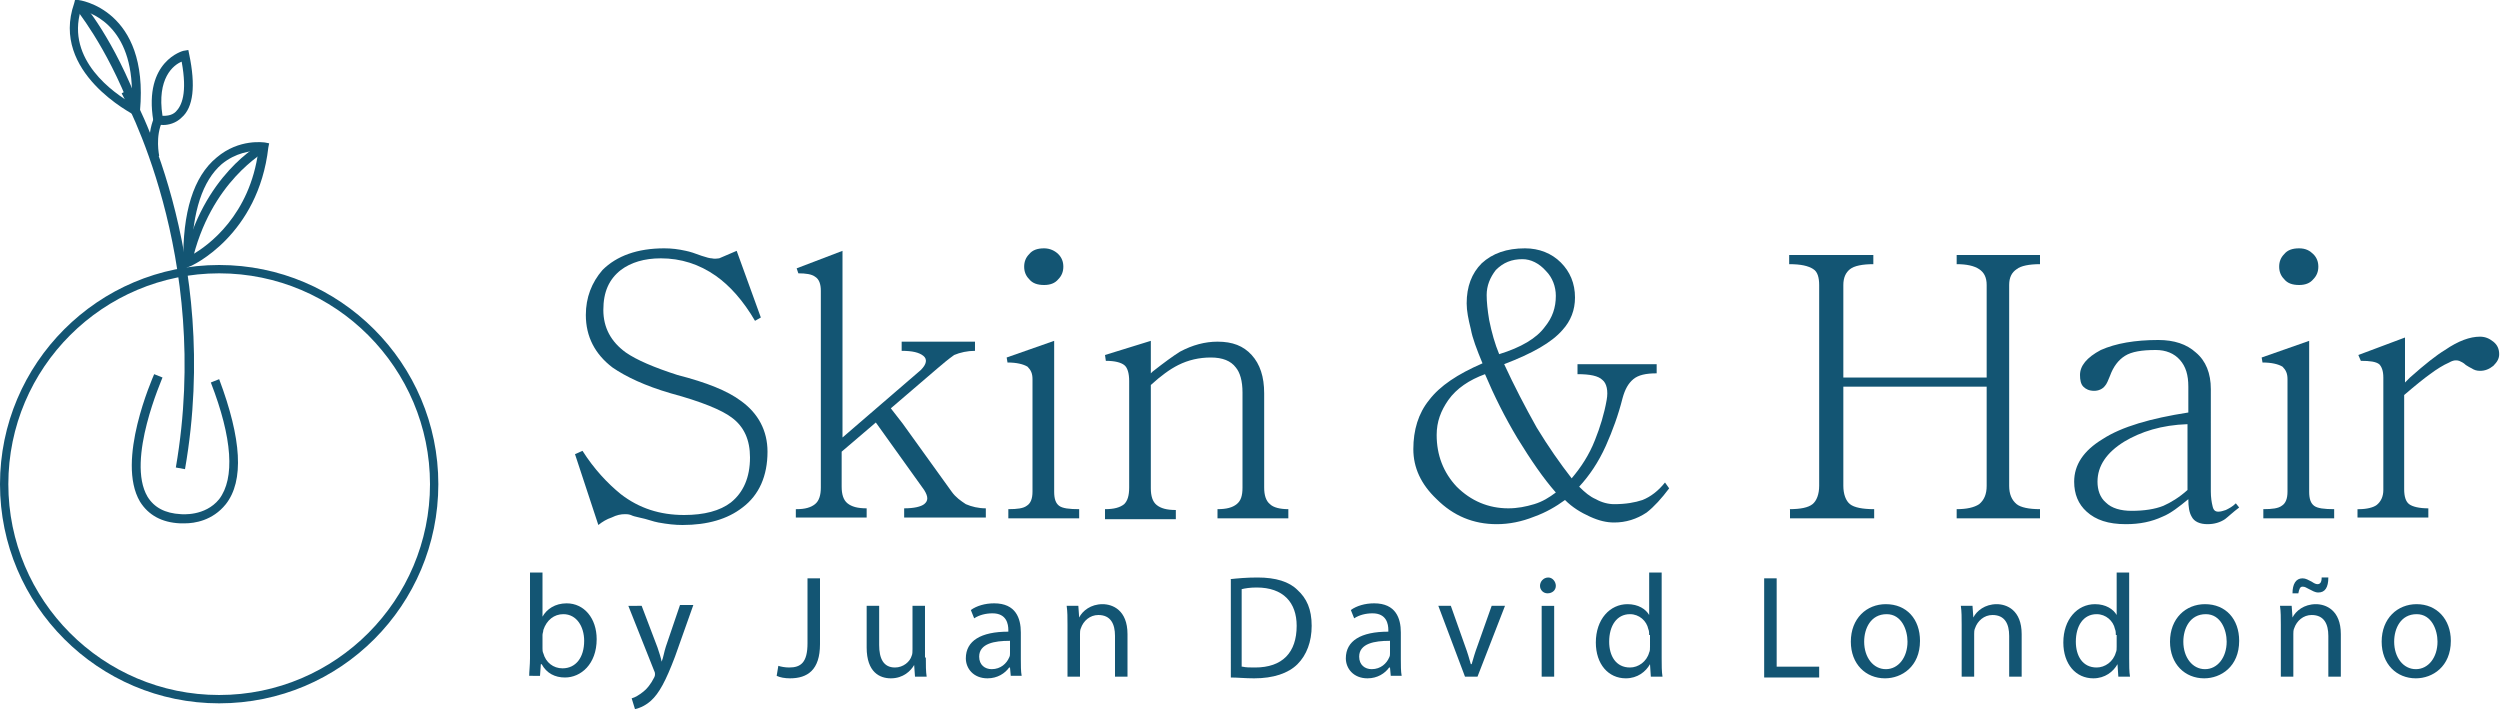 <?xml version="1.0" encoding="utf-8"?>
<!-- Generator: Adobe Illustrator 28.1.0, SVG Export Plug-In . SVG Version: 6.00 Build 0)  -->
<svg version="1.1" id="Capa_1" xmlns="http://www.w3.org/2000/svg" xmlns:xlink="http://www.w3.org/1999/xlink" x="0px" y="0px"
	 viewBox="0 0 300 85.1" style="enable-background:new 0 0 300 85.1;" xml:space="preserve">
<style type="text/css">
	.st0{fill:none;stroke:#135573;stroke-width:2.132;stroke-miterlimit:10;}
	.st1{fill:#135573;}
</style>
<g>
	<g>
		<path class="st1" d="M74.5,59.3c2.2,1.7,4.7,2.5,7.6,2.5c2.4,0,4.3-0.5,5.6-1.5c1.5-1.2,2.3-3,2.3-5.4c0-2.1-0.7-3.7-2.2-4.8
			c-1.2-0.9-3.6-1.9-7.3-2.9c-3.1-0.9-5.4-2-7-3.1c-2.1-1.6-3.2-3.7-3.2-6.3c0-2.1,0.7-3.9,2-5.4c1.7-1.7,4.2-2.6,7.4-2.6
			c0.9,0,1.7,0.1,2.6,0.3c0.5,0.1,1.1,0.3,1.9,0.6c0.6,0.2,1,0.3,1.2,0.3c0.4,0.1,0.7,0,0.9,0l2.1-0.9l2.9,8l-0.7,0.4
			c-1.4-2.4-3-4.2-4.7-5.4c-2-1.4-4.2-2.1-6.6-2.1c-2,0-3.6,0.5-4.8,1.4c-1.4,1.1-2.1,2.6-2.1,4.8c0,2.1,0.9,3.8,2.7,5.1
			c1.3,0.9,3.4,1.8,6.2,2.7c3.5,0.9,6,1.9,7.6,3.1c2.1,1.5,3.2,3.6,3.2,6.1c0,2.9-1,5.2-3,6.7c-1.8,1.4-4.2,2.1-7.2,2.1
			c-0.9,0-1.8-0.1-2.9-0.3c-0.6-0.1-1.3-0.4-2.3-0.6c-0.5-0.1-0.8-0.2-1-0.3c-0.3-0.1-0.5-0.1-0.7-0.1c-0.5,0-1,0.1-1.6,0.4
			c-0.6,0.2-1.1,0.5-1.6,0.9L69,54.5l0.9-0.4C71.3,56.3,72.9,58,74.5,59.3z"/>
		<path class="st1" d="M95.6,61.1c1,0,1.7-0.2,2.2-0.6c0.5-0.4,0.7-1.1,0.7-2V34.9c0-0.8-0.2-1.4-0.7-1.7c-0.4-0.3-1.1-0.4-2-0.4
			l-0.2-0.6l5.5-2.1v22.4l9.4-8.1c0.7-0.7,0.8-1.3,0.3-1.7c-0.5-0.4-1.3-0.6-2.6-0.6v-1.1h8.8v1.1c-0.9,0-1.8,0.2-2.5,0.5
			c-0.7,0.5-1.3,1-2,1.6l-5.6,4.8l1.4,1.8l5.9,8.2c0.5,0.7,1.1,1.1,1.7,1.5c0.7,0.3,1.5,0.5,2.4,0.5v1.1h-9.8v-1.1
			c1.2,0,2-0.2,2.4-0.5c0.5-0.4,0.5-0.9,0-1.7l-5.8-8.1l-4.1,3.5v4.2c0,0.9,0.2,1.6,0.7,2c0.5,0.4,1.2,0.6,2.3,0.6v1.1h-8.5V61.1z"
			/>
		<path class="st1" d="M121,62.2v-1.1c1.1,0,1.8-0.1,2.2-0.4c0.5-0.3,0.7-0.9,0.7-1.7V45.5c0-0.7-0.2-1.1-0.6-1.5
			c-0.5-0.3-1.3-0.5-2.4-0.5l-0.1-0.6l5.7-2V59c0,0.9,0.2,1.4,0.6,1.7c0.4,0.3,1.2,0.4,2.4,0.4v1.1H121z M125.3,29.8
			c-0.8,0-1.4,0.2-1.8,0.7c-0.4,0.4-0.6,0.9-0.6,1.5c0,0.6,0.2,1.1,0.6,1.5c0.4,0.5,1,0.7,1.8,0.7c0.7,0,1.3-0.2,1.7-0.7
			c0.4-0.4,0.6-0.9,0.6-1.5c0-0.6-0.2-1.1-0.6-1.5C126.6,30.1,126,29.8,125.3,29.8z"/>
		<path class="st1" d="M132.6,61.1c1.1,0,1.8-0.2,2.3-0.6c0.4-0.4,0.6-1,0.6-2V45.7c0-0.9-0.2-1.6-0.6-1.9c-0.4-0.3-1.1-0.5-2.2-0.5
			l-0.1-0.7l5.5-1.7v3.9l0.2-0.2c1.4-1.1,2.5-1.9,3.3-2.4c1.5-0.8,3-1.2,4.5-1.2c1.8,0,3.1,0.5,4.1,1.6c1,1.1,1.5,2.6,1.5,4.6v11.3
			c0,0.9,0.2,1.6,0.7,2c0.4,0.4,1.2,0.6,2.2,0.6v1.1h-8.5v-1.1c1.1,0,1.8-0.2,2.3-0.6c0.5-0.4,0.7-1,0.7-2V47.1c0-1.4-0.3-2.4-0.8-3
			c-0.6-0.8-1.6-1.2-3-1.2c-1.4,0-2.7,0.3-3.9,0.9c-1,0.5-2.1,1.3-3.3,2.4v12.4c0,0.9,0.2,1.6,0.7,2c0.5,0.4,1.2,0.6,2.3,0.6v1.1
			h-8.5V61.1z"/>
	</g>
	<g>
		<path class="st1" d="M189.3,43.7h9.5v1.1c-1.3,0-2.2,0.2-2.8,0.7c-0.6,0.5-1,1.2-1.3,2.3c-0.5,2-1.2,3.9-2,5.7
			c-0.9,2-2,3.6-3.2,4.9c0.7,0.7,1.3,1.2,2,1.5c0.7,0.4,1.5,0.6,2.2,0.6c1.4,0,2.5-0.2,3.4-0.5c1-0.4,1.9-1.1,2.7-2.1l0.5,0.7
			c-0.9,1.2-1.8,2.2-2.7,2.9c-1.2,0.8-2.5,1.2-3.9,1.2c-0.9,0-1.8-0.2-2.9-0.7c-1.1-0.5-2.1-1.1-3-2c-1.1,0.8-2.3,1.5-3.7,2
			c-1.5,0.6-3,0.9-4.5,0.9c-2.8,0-5.2-1-7.2-3c-1.9-1.8-2.8-3.8-2.8-6c0-2.3,0.6-4.3,1.9-5.9c1.3-1.7,3.4-3.1,6.4-4.4
			c-0.7-1.7-1.2-3-1.4-4.1c-0.3-1.2-0.5-2.2-0.5-3.1c0-2,0.6-3.6,1.8-4.8c1.3-1.2,3-1.8,5.2-1.8c1.7,0,3.2,0.6,4.3,1.7
			c1.1,1.1,1.7,2.5,1.7,4.2c0,1.5-0.5,2.8-1.5,3.9c-1.3,1.5-3.6,2.8-7,4.1c1.2,2.6,2.5,5.1,3.9,7.6c1.4,2.3,2.8,4.3,4.2,6.1
			c1.1-1.3,2.1-2.8,2.8-4.6c0.6-1.5,1.1-3.1,1.4-4.8c0.2-1.1,0-2-0.5-2.4c-0.5-0.5-1.5-0.7-3-0.7V43.7z M182.1,52.6
			c-1.5-2.5-2.8-5.1-3.9-7.7c-1.9,0.7-3.4,1.7-4.4,3.1c-0.9,1.3-1.4,2.6-1.4,4.2c0,2.4,0.8,4.5,2.4,6.2c1.7,1.7,3.8,2.6,6.2,2.6
			c1.1,0,2.1-0.2,3.1-0.5c1-0.3,1.8-0.8,2.6-1.4C185.2,57.4,183.7,55.2,182.1,52.6z M185.4,39.2c0.9-1.1,1.3-2.3,1.3-3.7
			c0-1.1-0.4-2.2-1.2-3c-0.8-0.9-1.8-1.4-2.8-1.4c-1.3,0-2.3,0.4-3.2,1.3c-0.7,0.9-1.1,1.9-1.1,3c0,0.8,0.1,1.8,0.3,3
			c0.3,1.5,0.7,2.9,1.2,4.1C182.5,41.7,184.4,40.6,185.4,39.2z"/>
	</g>
	<g>
		<path class="st1" d="M214.7,61.1c1.4,0,2.3-0.2,2.8-0.6c0.5-0.4,0.8-1.2,0.8-2.2V34.2c0-0.9-0.2-1.6-0.7-1.9
			c-0.6-0.4-1.5-0.6-2.9-0.6v-1.1h10.1v1.1c-1.3,0-2.3,0.2-2.8,0.6c-0.5,0.4-0.8,1-0.8,1.9v11.1h17.2V34.2c0-0.9-0.3-1.5-0.9-1.9
			c-0.6-0.4-1.5-0.6-2.7-0.6v-1.1h10v1.1c-1.3,0-2.3,0.2-2.8,0.6c-0.6,0.4-0.9,1-0.9,1.9v24.1c0,1,0.3,1.7,0.9,2.2
			c0.5,0.4,1.5,0.6,2.8,0.6v1.1h-10v-1.1c1.2,0,2.1-0.2,2.7-0.6c0.6-0.5,0.9-1.2,0.9-2.2V46.4h-17.2v11.9c0,1,0.3,1.8,0.8,2.2
			c0.5,0.4,1.5,0.6,2.9,0.6v1.1h-10.1V61.1z"/>
		<path class="st1" d="M267,62.3c-0.6,0.4-1.3,0.6-2.1,0.6c-0.9,0-1.6-0.3-1.9-0.9c-0.3-0.5-0.4-1.2-0.4-2.1
			c-1.1,0.9-2.1,1.7-3.1,2.1c-1.3,0.6-2.7,0.9-4.4,0.9c-2.1,0-3.6-0.5-4.7-1.5c-1-0.9-1.5-2.1-1.5-3.6c0-2,1.1-3.7,3.4-5.1
			c2.3-1.5,5.8-2.5,10.3-3.2v-3.1c0-1.4-0.3-2.4-1-3.2c-0.7-0.8-1.7-1.2-2.9-1.2c-1.7,0-2.9,0.2-3.7,0.7c-0.8,0.5-1.4,1.3-1.8,2.4
			c-0.2,0.5-0.4,1-0.6,1.2c-0.3,0.4-0.8,0.6-1.3,0.6c-0.6,0-1-0.2-1.3-0.5c-0.3-0.3-0.4-0.8-0.4-1.4c0-1.1,0.8-2.1,2.5-3
			c1.8-0.8,4.1-1.2,6.9-1.2c1.9,0,3.4,0.5,4.5,1.5c1.2,1,1.8,2.5,1.8,4.4V59c0,0.7,0.1,1.3,0.2,1.7c0.1,0.5,0.3,0.7,0.7,0.7
			c0.3,0,0.6-0.1,0.9-0.2c0.4-0.2,0.8-0.4,1.2-0.8l0.4,0.5C267.9,61.5,267.4,62,267,62.3z M254.9,53c-2.1,1.3-3.2,2.9-3.2,4.8
			c0,1,0.3,1.9,1,2.5c0.7,0.7,1.8,1,3.1,1c1.5,0,2.8-0.2,3.8-0.6c0.9-0.4,1.9-1,2.9-1.9v-7.9C259.4,51,256.9,51.8,254.9,53z"/>
		<path class="st1" d="M271.6,62.2v-1.1c1.1,0,1.8-0.1,2.2-0.4c0.5-0.3,0.7-0.9,0.7-1.7V45.5c0-0.7-0.2-1.1-0.6-1.5
			c-0.5-0.3-1.3-0.5-2.4-0.5l-0.1-0.6l5.7-2V59c0,0.9,0.2,1.4,0.6,1.7c0.4,0.3,1.2,0.4,2.4,0.4v1.1H271.6z M275.9,29.8
			c-0.8,0-1.4,0.2-1.8,0.7c-0.4,0.4-0.6,0.9-0.6,1.5c0,0.6,0.2,1.1,0.6,1.5c0.4,0.5,1,0.7,1.8,0.7c0.7,0,1.3-0.2,1.7-0.7
			c0.4-0.4,0.6-0.9,0.6-1.5c0-0.6-0.2-1.1-0.6-1.5C277.2,30.1,276.7,29.8,275.9,29.8z"/>
		<path class="st1" d="M283.1,61.1c0.9,0,1.7-0.2,2.1-0.5c0.5-0.4,0.8-1,0.8-1.8V45.3c0-0.8-0.2-1.3-0.5-1.6
			c-0.4-0.3-1.1-0.4-2.2-0.4l-0.3-0.7l5.6-2.1v5.4l0.6-0.6c1.8-1.6,3.2-2.7,4.2-3.3c1.6-1.1,3-1.6,4.2-1.6c0.6,0,1.1,0.2,1.6,0.6
			c0.5,0.4,0.7,0.9,0.7,1.5c0,0.5-0.2,0.9-0.7,1.4c-0.5,0.4-1,0.6-1.6,0.6c-0.4,0-0.7-0.1-1-0.3c-0.2-0.1-0.4-0.2-0.7-0.4
			c-0.3-0.3-0.6-0.4-0.8-0.5c-0.3-0.1-0.7-0.1-1.2,0.2c-0.7,0.3-1.5,0.8-2.3,1.4c-0.7,0.5-1.7,1.3-3.1,2.5v11.3
			c0,0.9,0.2,1.5,0.6,1.8c0.4,0.3,1.2,0.5,2.3,0.5v1.1h-8.5V61.1z"/>
	</g>
	<g>
		<path class="st1" d="M63.5,81.2c0-0.6,0.1-1.4,0.1-2.2V68.7h1.5v5.3h0c0.5-0.9,1.5-1.6,2.9-1.6c2.1,0,3.6,1.8,3.6,4.3
			c0,3-1.9,4.6-3.8,4.6c-1.2,0-2.2-0.5-2.8-1.6h-0.1l-0.1,1.4H63.5z M65.1,77.8c0,0.2,0,0.4,0.1,0.6c0.3,1.1,1.2,1.8,2.3,1.8
			c1.6,0,2.6-1.3,2.6-3.3c0-1.7-0.9-3.2-2.5-3.2c-1.1,0-2,0.7-2.4,1.9c0,0.2-0.1,0.4-0.1,0.6V77.8z"/>
		<path class="st1" d="M77,72.7l1.9,5c0.2,0.6,0.4,1.2,0.5,1.7h0c0.2-0.5,0.3-1.2,0.5-1.8l1.7-5h1.6L81,78.8
			c-1.1,2.9-1.9,4.4-2.9,5.3c-0.8,0.7-1.5,0.9-1.9,1l-0.4-1.3c0.4-0.1,0.9-0.4,1.4-0.8c0.4-0.3,0.9-0.9,1.3-1.7
			c0.1-0.2,0.1-0.3,0.1-0.4s0-0.2-0.1-0.4l-3.1-7.8H77z"/>
		<path class="st1" d="M96.9,69.4h1.5v7.9c0,3.1-1.5,4.1-3.6,4.1c-0.6,0-1.2-0.1-1.6-0.3l0.2-1.2c0.3,0.1,0.8,0.2,1.3,0.2
			c1.4,0,2.2-0.6,2.2-2.9V69.4z"/>
		<path class="st1" d="M111.1,78.9c0,0.9,0,1.7,0.1,2.3h-1.4l-0.1-1.4h0c-0.4,0.7-1.3,1.6-2.8,1.6c-1.3,0-2.9-0.7-2.9-3.7v-5h1.5
			v4.7c0,1.6,0.5,2.7,1.9,2.7c1,0,1.8-0.7,2-1.4c0.1-0.2,0.1-0.5,0.1-0.8v-5.2h1.5V78.9z"/>
		<path class="st1" d="M121.3,81.2l-0.1-1.1h-0.1c-0.5,0.7-1.4,1.3-2.6,1.3c-1.7,0-2.6-1.2-2.6-2.4c0-2.1,1.8-3.2,5.1-3.2v-0.2
			c0-0.7-0.2-2-1.9-2c-0.8,0-1.6,0.2-2.2,0.6l-0.4-1c0.7-0.5,1.7-0.8,2.8-0.8c2.6,0,3.2,1.8,3.2,3.5v3.2c0,0.7,0,1.5,0.1,2H121.3z
			 M121.1,76.9c-1.7,0-3.6,0.3-3.6,1.9c0,1,0.7,1.5,1.5,1.5c1.1,0,1.8-0.7,2.1-1.4c0.1-0.2,0.1-0.3,0.1-0.5V76.9z"/>
		<path class="st1" d="M128.1,75c0-0.9,0-1.6-0.1-2.3h1.4l0.1,1.4h0c0.4-0.8,1.4-1.6,2.8-1.6c1.2,0,3,0.7,3,3.6v5.1h-1.5v-4.9
			c0-1.4-0.5-2.5-2-2.5c-1,0-1.8,0.7-2.1,1.6c-0.1,0.2-0.1,0.5-0.1,0.7v5.1h-1.5V75z"/>
		<path class="st1" d="M147.6,69.5c0.9-0.1,2-0.2,3.3-0.2c2.2,0,3.8,0.5,4.8,1.5c1.1,1,1.7,2.3,1.7,4.3c0,1.9-0.6,3.5-1.7,4.6
			c-1.1,1.1-2.9,1.7-5.2,1.7c-1.1,0-2-0.1-2.8-0.1V69.5z M149.1,80c0.4,0.1,0.9,0.1,1.5,0.1c3.3,0,5-1.8,5-5c0-2.8-1.6-4.6-4.8-4.6
			c-0.8,0-1.4,0.1-1.8,0.2V80z"/>
		<path class="st1" d="M166.9,81.2l-0.1-1.1h-0.1c-0.5,0.7-1.4,1.3-2.6,1.3c-1.7,0-2.6-1.2-2.6-2.4c0-2.1,1.8-3.2,5.1-3.2v-0.2
			c0-0.7-0.2-2-1.9-2c-0.8,0-1.6,0.2-2.2,0.6l-0.4-1c0.7-0.5,1.7-0.8,2.8-0.8c2.6,0,3.2,1.8,3.2,3.5v3.2c0,0.7,0,1.5,0.1,2H166.9z
			 M166.7,76.9c-1.7,0-3.6,0.3-3.6,1.9c0,1,0.7,1.5,1.5,1.5c1.1,0,1.8-0.7,2.1-1.4c0.1-0.2,0.1-0.3,0.1-0.5V76.9z"/>
		<path class="st1" d="M174.1,72.7l1.7,4.8c0.3,0.8,0.5,1.5,0.7,2.2h0.1c0.2-0.7,0.4-1.4,0.7-2.2l1.7-4.8h1.6l-3.3,8.5h-1.5
			l-3.2-8.5H174.1z"/>
		<path class="st1" d="M186.7,70.3c0,0.5-0.4,0.9-1,0.9c-0.5,0-0.9-0.4-0.9-0.9c0-0.5,0.4-1,1-1C186.3,69.3,186.7,69.8,186.7,70.3z
			 M185,81.2v-8.5h1.5v8.5H185z"/>
		<path class="st1" d="M199.4,68.7V79c0,0.8,0,1.6,0.1,2.2h-1.4l-0.1-1.5h0c-0.5,0.9-1.5,1.7-2.9,1.7c-2.1,0-3.6-1.7-3.6-4.3
			c0-2.8,1.7-4.6,3.8-4.6c1.3,0,2.2,0.6,2.6,1.3h0v-5.1H199.4z M197.9,76.2c0-0.2,0-0.5-0.1-0.7c-0.2-1-1.1-1.8-2.2-1.8
			c-1.6,0-2.5,1.4-2.5,3.3c0,1.7,0.8,3.1,2.5,3.1c1,0,2-0.7,2.3-1.8c0.1-0.2,0.1-0.4,0.1-0.7V76.2z"/>
		<path class="st1" d="M211.7,69.4h1.5v10.6h5.1v1.3h-6.6V69.4z"/>
		<path class="st1" d="M230.4,76.9c0,3.1-2.2,4.5-4.2,4.5c-2.3,0-4.1-1.7-4.1-4.4c0-2.8,1.9-4.5,4.2-4.5
			C228.8,72.5,230.4,74.3,230.4,76.9z M223.7,77c0,1.9,1.1,3.3,2.6,3.3c1.5,0,2.6-1.4,2.6-3.3c0-1.4-0.7-3.3-2.5-3.3
			C224.5,73.7,223.7,75.4,223.7,77z"/>
		<path class="st1" d="M235.4,75c0-0.9,0-1.6-0.1-2.3h1.4l0.1,1.4h0c0.4-0.8,1.4-1.6,2.8-1.6c1.2,0,3,0.7,3,3.6v5.1h-1.5v-4.9
			c0-1.4-0.5-2.5-2-2.5c-1,0-1.8,0.7-2.1,1.6c-0.1,0.2-0.1,0.5-0.1,0.7v5.1h-1.5V75z"/>
		<path class="st1" d="M255.5,68.7V79c0,0.8,0,1.6,0.1,2.2h-1.4l-0.1-1.5h0c-0.5,0.9-1.5,1.7-2.9,1.7c-2.1,0-3.6-1.7-3.6-4.3
			c0-2.8,1.7-4.6,3.8-4.6c1.3,0,2.2,0.6,2.6,1.3h0v-5.1H255.5z M253.9,76.2c0-0.2,0-0.5-0.1-0.7c-0.2-1-1.1-1.8-2.2-1.8
			c-1.6,0-2.5,1.4-2.5,3.3c0,1.7,0.8,3.1,2.5,3.1c1,0,2-0.7,2.3-1.8c0.1-0.2,0.1-0.4,0.1-0.7V76.2z"/>
		<path class="st1" d="M268.7,76.9c0,3.1-2.2,4.5-4.2,4.5c-2.3,0-4.1-1.7-4.1-4.4c0-2.8,1.9-4.5,4.2-4.5
			C267.1,72.5,268.7,74.3,268.7,76.9z M262,77c0,1.9,1.1,3.3,2.6,3.3c1.5,0,2.6-1.4,2.6-3.3c0-1.4-0.7-3.3-2.5-3.3
			C262.8,73.7,262,75.4,262,77z"/>
		<path class="st1" d="M273.7,75c0-0.9,0-1.6-0.1-2.3h1.4l0.1,1.4h0c0.4-0.8,1.4-1.6,2.8-1.6c1.2,0,3,0.7,3,3.6v5.1h-1.5v-4.9
			c0-1.4-0.5-2.5-2-2.5c-1,0-1.8,0.7-2.1,1.6c-0.1,0.2-0.1,0.5-0.1,0.7v5.1h-1.5V75z M275.1,71.2c0-1.1,0.4-1.8,1.2-1.8
			c0.4,0,0.7,0.2,1.1,0.4c0.3,0.2,0.5,0.3,0.7,0.3c0.3,0,0.5-0.2,0.5-0.8h0.8c0,1.2-0.4,1.8-1.2,1.8c-0.4,0-0.7-0.2-1.1-0.4
			c-0.4-0.2-0.5-0.3-0.8-0.3c-0.3,0-0.4,0.3-0.5,0.8H275.1z"/>
		<path class="st1" d="M294.1,76.9c0,3.1-2.2,4.5-4.2,4.5c-2.3,0-4.1-1.7-4.1-4.4c0-2.8,1.9-4.5,4.2-4.5
			C292.4,72.5,294.1,74.3,294.1,76.9z M287.3,77c0,1.9,1.1,3.3,2.6,3.3c1.5,0,2.6-1.4,2.6-3.3c0-1.4-0.7-3.3-2.5-3.3
			C288.1,73.7,287.3,75.4,287.3,77z"/>
	</g>
	<g>
		<g>
			<path class="st1" d="M26.3,84.4C11.8,84.4,0,72.6,0,58.1s11.8-26.3,26.3-26.3s26.3,11.8,26.3,26.3S40.9,84.4,26.3,84.4z
				 M26.3,32.8c-13.9,0-25.3,11.3-25.3,25.3c0,13.9,11.3,25.3,25.3,25.3S51.6,72,51.6,58.1C51.6,44.2,40.3,32.8,26.3,32.8z"/>
		</g>
		<g>
			<path class="st1" d="M22.2,56.3l-1.1-0.2c4.4-25.5-6.4-44.7-6.5-44.9l0.9-0.5C15.8,10.9,26.7,30.5,22.2,56.3z"/>
		</g>
		<g>
			<path class="st1" d="M22.2,62.8c-0.4,0-0.6,0-0.6,0c-2.2-0.1-3.8-1-4.8-2.6c-2.9-4.9,1.5-14.8,1.7-15.3l1,0.4
				c0,0.1-4.4,9.9-1.8,14.3c0.8,1.3,2.1,2,4,2.1c0.1,0,2.9,0.3,4.6-1.8c1.9-2.5,1.6-7.3-1-14l1-0.4c2.7,7.2,3,12.2,0.8,15
				C25.5,62.5,23.3,62.8,22.2,62.8z"/>
		</g>
		<g>
			<path class="st1" d="M22,32.3l0-0.8c-0.1-6,1.2-10.3,4-12.6c2.7-2.3,5.7-1.8,5.8-1.8l0.5,0.1l-0.1,0.5C31,28.2,23.1,31.9,22.7,32
				L22,32.3z M31,18.1c-0.9,0-2.7,0.2-4.4,1.6c-2.3,2-3.5,5.7-3.6,10.9C25,29.5,30,25.8,31,18.1C31,18.1,31,18.1,31,18.1z"/>
		</g>
		<g>
			<path class="st1" d="M23,31.6l-1-0.2c2.3-10.4,9.2-14.1,9.4-14.2l0.5,0.9C31.9,18.2,25.2,21.7,23,31.6z"/>
		</g>
		<g>
			<path class="st1" d="M19.6,15c-0.4,0-0.7-0.1-0.8-0.1l-0.3-0.1l-0.1-0.3C17.2,7.3,22,6.1,22,6.1L22.6,6l0.1,0.5
				c0.8,3.8,0.5,6.4-0.9,7.6C21.1,14.8,20.2,15,19.6,15z M19.5,13.9c0.4,0,1.1,0,1.6-0.5c0.7-0.7,1.4-2.2,0.7-6
				C20.8,7.8,18.8,9.4,19.5,13.9z"/>
		</g>
		<g>
			<path class="st1" d="M18.1,19c0-0.1-0.6-2.6,0.4-4.9l1,0.4c-0.9,1.9-0.4,4.1-0.4,4.2L18.1,19z"/>
		</g>
		<g>
			<path class="st1" d="M16.8,14.1l-0.7-0.3C16,13.7,6,8.7,8.9,0.4L9,0l0.4,0c0.1,0,8.5,1.1,7.4,13.3L16.8,14.1z M9.7,1.2
				c-1.8,6,4,10,6.1,11.2C16.3,3.5,11.3,1.6,9.7,1.2z"/>
		</g>
		<g>
			<path class="st1" d="M15.8,13.4C12.7,5.3,9,1,9,0.9l0.8-0.7c0.2,0.2,3.9,4.5,7,12.8L15.8,13.4z"/>
		</g>
	</g>
</g>
</svg>
